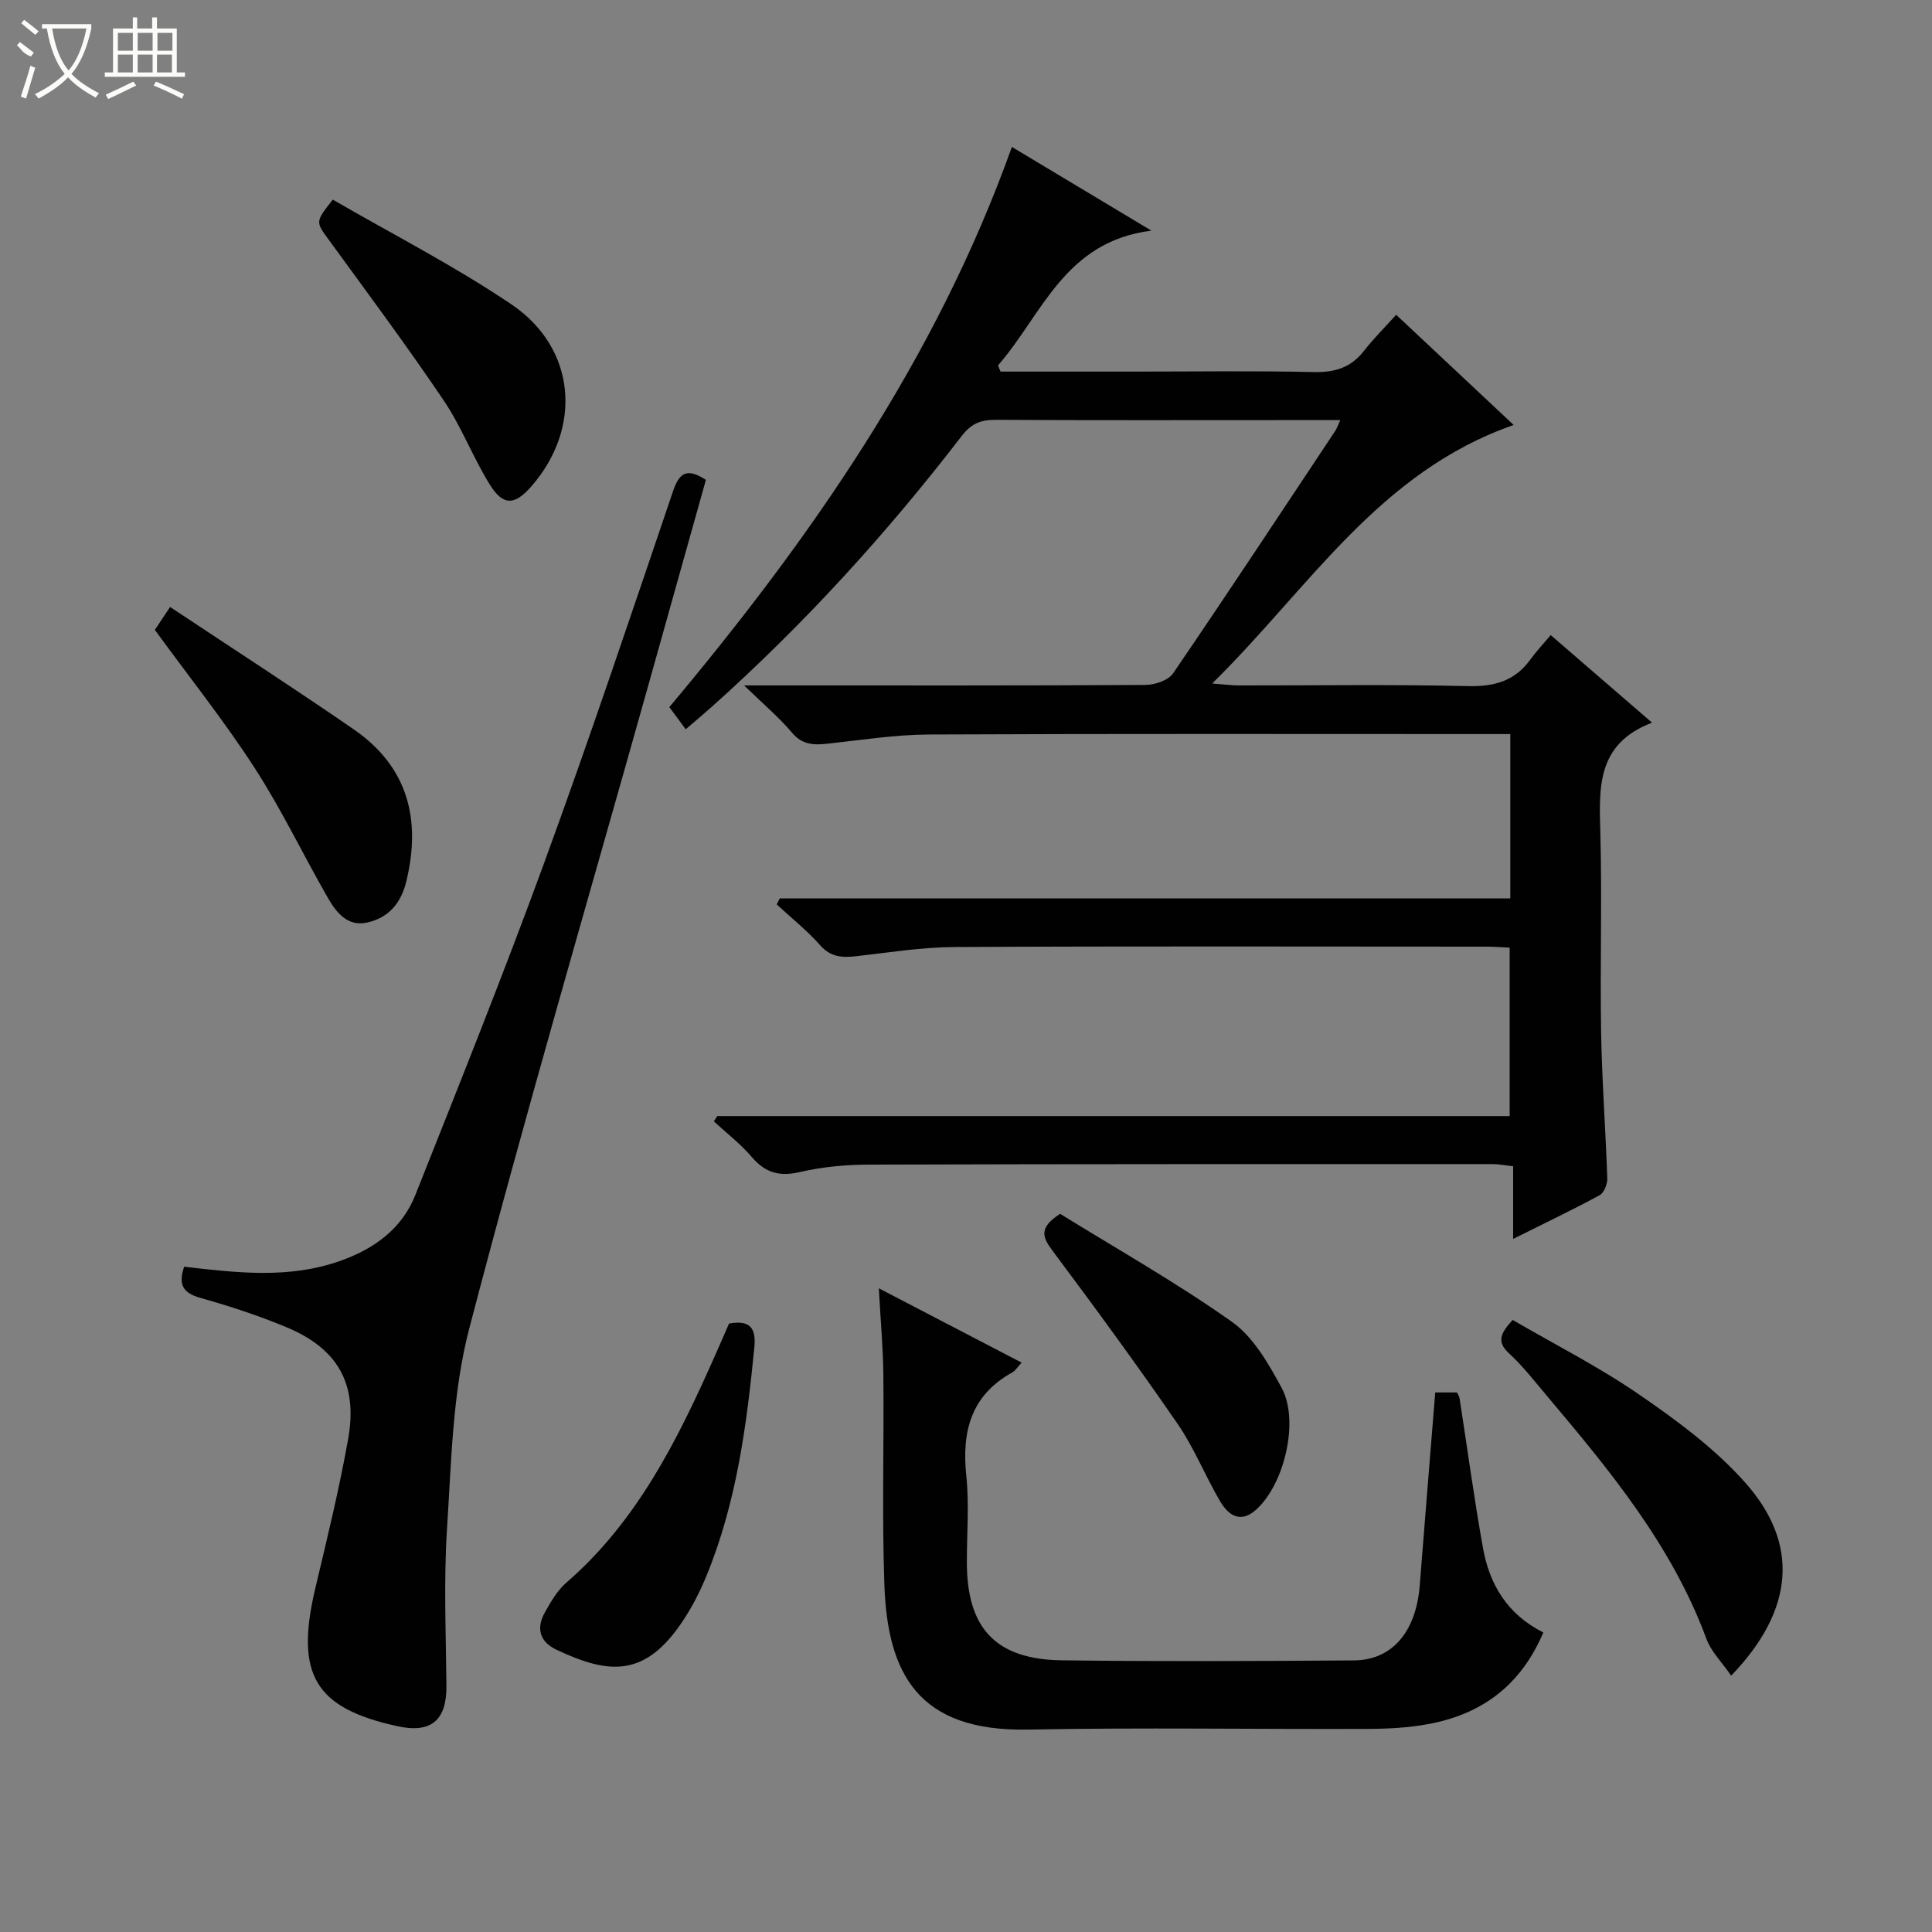 <svg enable-background="new 0 0 400 400" viewBox="0 0 400 400" xmlns="http://www.w3.org/2000/svg"><rect x="0" y="0" width="400" height="400" fill="#808080" stroke="none"/><g fill="#010102"><path d="m207.15 76.93h28.34c12.16 0 24.33-.18 36.49.1 4.36.1 7.7-.9 10.4-4.37 1.94-2.49 4.19-4.73 6.68-7.49 8.32 7.81 16.09 15.1 24.33 22.82-28.01 9.75-42.4 33.86-62.42 53.52 2.67.2 4.05.4 5.44.4 15.83.02 31.66-.23 47.49.14 5.45.13 9.68-1.02 12.91-5.46 1.27-1.75 2.77-3.34 4.25-5.1 7.11 6.14 13.62 11.77 20.98 18.13-11.61 4.44-10.95 13.6-10.7 22.98.36 13.65-.08 27.33.15 40.99.17 10.13.94 20.25 1.28 30.38.04 1.18-.67 2.99-1.59 3.49-5.65 3.06-11.47 5.83-17.9 9.04 0-5.29 0-9.99 0-15.04-1.74-.19-2.99-.45-4.25-.45-42.99 0-85.98-.02-128.97.11-4.79.01-9.7.43-14.35 1.52-4.28 1.01-7.24.22-10.07-3.1-2.31-2.71-5.21-4.93-7.84-7.37.23-.37.46-.73.7-1.1h164.06c0-11.79 0-23.15 0-34.87-1.67-.07-3.28-.21-4.9-.21-36.66-.01-73.32-.11-109.97.08-6.77.03-13.54 1.12-20.29 1.89-2.93.33-5.36.28-7.59-2.25-2.71-3.07-5.98-5.66-9-8.46.21-.41.42-.83.63-1.24h151.25c0-11.53 0-22.45 0-34.03-1.85 0-3.62 0-5.38 0-38.32 0-76.65-.09-114.97.09-6.94.03-13.88 1.13-20.8 1.88-2.91.32-5.36.37-7.56-2.25-2.65-3.15-5.85-5.83-9.92-9.79h6.58c25.49 0 50.99.05 76.48-.1 1.96-.01 4.75-.93 5.75-2.39 11.35-16.62 22.42-33.42 33.56-50.18.34-.51.53-1.12 1.06-2.26-3.95 0-7.39 0-10.83 0-20.16 0-40.32.06-60.49-.06-3.09-.02-5.08.76-7.07 3.36-15.56 20.24-32.7 39.04-51.75 56.07-1.59 1.42-3.22 2.78-5.38 4.64-1.15-1.56-2.11-2.86-3.39-4.59 29.22-34.86 55.22-72.04 70.92-115.98 9.31 5.59 18.4 11.04 28.88 17.33-18.03 2.26-22.61 17.42-31.74 27.89.15.45.33.87.51 1.29z"/><path d="m38.13 262.26c10.97 1.27 21.68 2.54 32.26-1.19 7.09-2.5 12.83-6.65 15.62-13.7 9.06-22.82 18.21-45.62 26.64-68.68 9.34-25.55 17.99-51.34 26.73-77.1 1.37-4.05 3.12-4.58 6.77-2.24-4.11 14.65-8.2 29.3-12.32 43.95-12.33 43.91-25.17 87.68-36.69 131.81-3.47 13.31-3.69 27.55-4.59 41.42-.7 10.78-.22 21.64-.12 32.47.06 7.27-3.23 9.92-10.21 8.38-16.9-3.73-21.2-10.53-16.95-28.5 2.44-10.3 4.98-20.61 6.82-31.02 2.01-11.33-2.15-18.63-12.73-23.05-5.81-2.43-11.84-4.4-17.9-6.1-3.59-1.02-4.59-2.74-3.33-6.45z"/><path d="m319.53 337.99c-4.71 11.07-12.85 16.94-23.84 18.97-4.06.75-8.26.97-12.4.99-23.49.09-46.98-.31-70.46.14-22.76.44-29.09-11.59-29.73-30.01-.51-14.48-.06-28.98-.21-43.47-.06-5.63-.58-11.26-.94-17.88 10.1 5.26 19.67 10.24 29.57 15.39-.85.91-1.28 1.66-1.93 2.02-8.57 4.75-10.49 12.22-9.53 21.39.62 5.93.11 11.98.12 17.98.01 13.61 5.98 20.06 19.67 20.24 20.15.26 40.31.16 60.47.02 7.94-.06 12.86-5.95 13.62-15.51 1.04-13.23 2.12-26.46 3.21-39.97h4.5c.17.38.47.79.54 1.24 1.61 10.31 2.99 20.66 4.84 30.93 1.33 7.48 4.94 13.71 12.5 17.53z"/><path d="m358.42 346.93c-1.94-2.82-4.15-4.98-5.12-7.61-7.12-19.29-19.93-34.79-32.92-50.19-2.57-3.05-5.04-6.25-7.96-8.94-2.62-2.42-1.75-4.16.76-6.91 8.75 5.09 17.93 9.75 26.33 15.54 7.75 5.33 15.54 11.09 21.75 18.06 11.4 12.76 10.21 26.52-2.84 40.05z"/><path d="m35.22 125.67c12.97 8.62 25.62 16.79 38.01 25.33 11.22 7.74 14.02 18.62 10.88 31.53-1.1 4.52-3.71 7.49-8.07 8.47-4.13.92-6.46-2.14-8.22-5.21-5.11-8.92-9.56-18.25-15.14-26.86-6.31-9.73-13.57-18.85-20.62-28.52z"/><path d="m150.94 274.03c4.46-.81 5.62 1.04 5.24 4.93-1.59 16.2-3.71 32.27-9.98 47.46-1.32 3.2-2.93 6.33-4.85 9.21-7.76 11.65-15.18 11.11-26.12 5.94-3.59-1.7-4.25-4.53-2.37-7.84 1.22-2.14 2.52-4.43 4.34-6.01 14.64-12.67 22.99-29.42 30.65-46.64 1.07-2.4 2.11-4.82 3.09-7.05z"/><path d="m68.9 41.33c12.26 7.11 25.11 13.67 36.98 21.68 13.42 9.06 14.73 25.55 4.14 37.68-3.45 3.95-5.84 4.1-8.61-.36-3.49-5.61-5.84-11.94-9.53-17.4-7.61-11.27-15.74-22.2-23.75-33.2-2.79-3.82-2.91-3.73.77-8.4z"/><path d="m219.49 251.31c11.57 7.17 23.99 14.17 35.57 22.36 4.45 3.15 7.58 8.68 10.29 13.67 3.74 6.88.52 20.11-5.36 25.29-3.22 2.84-5.7 1.03-7.35-1.76-3.11-5.27-5.39-11.08-8.84-16.09-8.37-12.16-17.1-24.07-25.93-35.89-2.1-2.81-2.8-4.74 1.62-7.58z"/></g><path d="m6.4 11.7c-2-.8-1.9-1.6-2.9-2.3l.6-.7c.9.7 1.9 1.4 2.9 2.2zm-2.1 8.3c.7-2.1 1.4-4.2 2-6.4.2.1.6.3 1 .4-.7 2.3-1.3 4.4-1.9 6.4zm3-12.8c-1.1-.9-2.1-1.7-2.9-2.4l.6-.7c1 .8 2 1.5 3 2.4zm1.4-1.3v-.9h10.2v.9c-.9 4.2-2.3 7.3-4.1 9.4 1.3 1.4 3.2 2.7 5.7 4-.2.2-.4.5-.7.9-2.5-1.4-4.4-2.7-5.7-4.2-1.4 1.5-3.5 3-6.1 4.4 0 0 0 0-.1-.1-.3-.4-.5-.7-.7-.8 2.7-1.3 4.7-2.8 6.2-4.2-1.8-2.2-3-5.3-3.7-9.4zm9.2 0h-7.1c.6 3.8 1.7 6.7 3.4 8.7 1.7-2 2.9-4.8 3.7-8.7z" fill="#fbfcfa"/><path d="m31.6 3.6h.9v2.3h4.1v9.1h1.7v.9h-16.6v-.9h1.7v-9.1h4.1v-2.3h.9v2.3h3.1v-2.3zm-4 13.3.6.8c-1.9.9-3.8 1.9-5.8 2.8-.2-.3-.3-.6-.5-.9 2-.9 3.9-1.8 5.7-2.7zm-3.2-10.1v3.7h3.1v-3.7zm0 4.5v3.7h3.1v-3.7zm4.1-4.5v3.7h3.1v-3.7zm0 4.5v3.7h3.1v-3.7zm9.1 9.1c-2.1-1.1-4.1-2-5.8-2.7l.5-.8c2.2.9 4.1 1.8 5.8 2.6l-.4.9zm-1.9-13.6h-3.1v3.7h3.1zm-3.2 4.5v3.7h3.1v-3.7z" fill="#fbfcfa"/></svg>